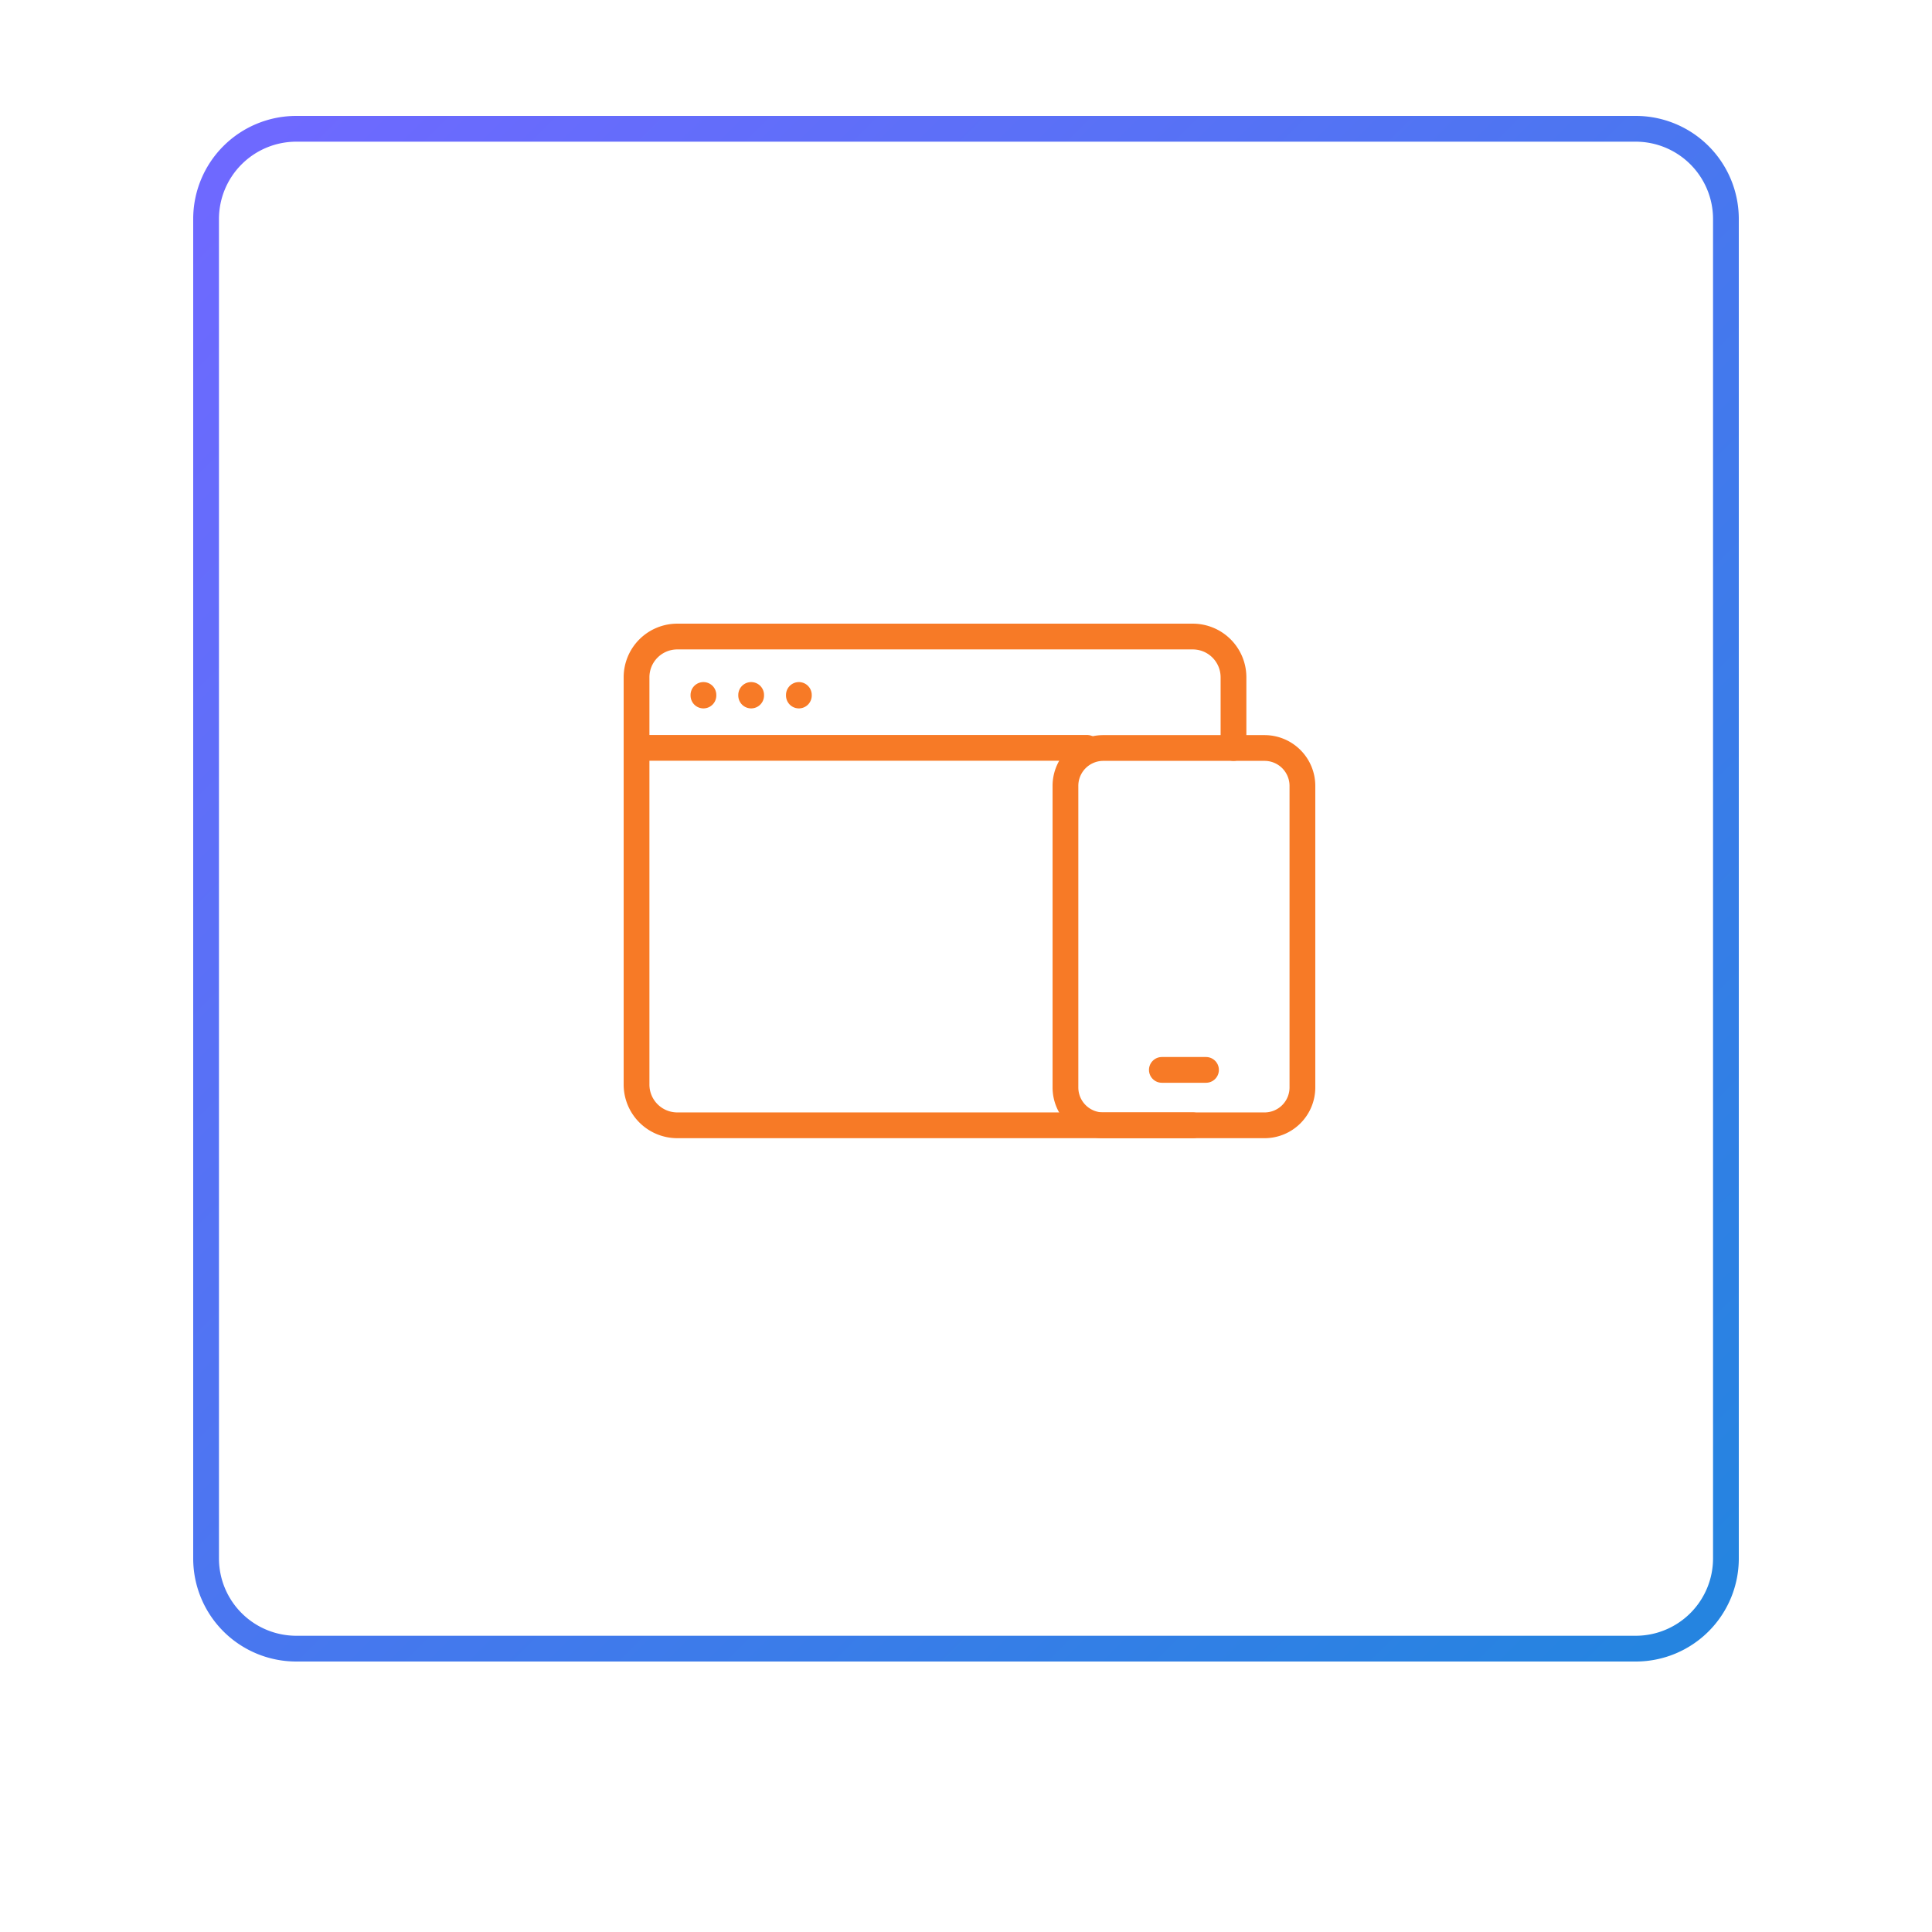 <svg xmlns="http://www.w3.org/2000/svg" xmlns:xlink="http://www.w3.org/1999/xlink" width="150" height="150" viewBox="0 0 150 150">
  <defs>
    <filter id="Rectangle_11936" x="0" y="0" width="150" height="150" filterUnits="userSpaceOnUse">
      <feOffset dy="6" input="SourceAlpha"/>
      <feGaussianBlur stdDeviation="5" result="blur"/>
      <feFlood flood-color="#6e69fa" flood-opacity="0.102"/>
      <feComposite operator="in" in2="blur"/>
      <feComposite in="SourceGraphic"/>
    </filter>
    <linearGradient id="linear-gradient" x1="0.025" y1="0.03" x2="0.968" y2="0.973" gradientUnits="objectBoundingBox">
      <stop offset="0" stop-color="#6e69ff"/>
      <stop offset="1" stop-color="#2584e0"/>
    </linearGradient>
    <clipPath id="clip-path">
      <rect id="Rectangle_11968" data-name="Rectangle 11968" width="54.539" height="40.789" fill="none" stroke="#f77a26" stroke-width="2"/>
    </clipPath>
  </defs>
  <g id="ppc-manual" transform="translate(-600 -3063.024)">
    <g id="Group_24006" data-name="Group 24006" transform="translate(0 618.198)">
      <g transform="matrix(1, 0, 0, 1, 600, 2444.83)" filter="url(#Rectangle_11936)">
        <rect id="Rectangle_11936-2" data-name="Rectangle 11936" width="120" height="120" rx="8" transform="translate(15 9)" fill="#fff"/>
      </g>
      <path id="Rectangle_11957" data-name="Rectangle 11957" d="M8,2A6.007,6.007,0,0,0,2,8V112a6.007,6.007,0,0,0,6,6H112a6.007,6.007,0,0,0,6-6V8a6.007,6.007,0,0,0-6-6H8M8,0H112a8,8,0,0,1,8,8V112a8,8,0,0,1-8,8H8a8,8,0,0,1-8-8V8A8,8,0,0,1,8,0Z" transform="translate(615 2453.826)" fill="url(#linear-gradient)"/>
    </g>
    <g id="Group_24022" data-name="Group 24022" transform="translate(648 3111.024)">
      <g id="Group_24023" data-name="Group 24023" transform="translate(0 0)">
        <g id="Group_24022-2" data-name="Group 24022" clip-path="url(#clip-path)">
          <line id="Line_605" data-name="Line 605" x1="34.773" transform="translate(1.628 10.064)" fill="none" stroke="#f77a26" stroke-linecap="round" stroke-linejoin="round" stroke-width="2"/>
        </g>
      </g>
      <line id="Line_606" data-name="Line 606" y2="0.044" transform="translate(6.614 5.956)" fill="none" stroke="#f77a26" stroke-linecap="round" stroke-linejoin="round" stroke-width="2"/>
      <line id="Line_607" data-name="Line 607" y2="0.044" transform="translate(10.319 5.956)" fill="none" stroke="#f77a26" stroke-linecap="round" stroke-linejoin="round" stroke-width="2"/>
      <line id="Line_608" data-name="Line 608" y2="0.044" transform="translate(14.024 5.956)" fill="none" stroke="#f77a26" stroke-linecap="round" stroke-linejoin="round" stroke-width="2"/>
      <g id="Group_24025" data-name="Group 24025" transform="translate(0 0)">
        <g id="Group_24024" data-name="Group 24024" clip-path="url(#clip-path)">
          <path id="Path_29554" data-name="Path 29554" d="M42.836,12.574V10.031A2.941,2.941,0,0,0,39.895,7.09H27.379a2.94,2.94,0,0,0-2.941,2.941V33.444a2.941,2.941,0,0,0,2.941,2.941H39.895a2.941,2.941,0,0,0,2.941-2.941V12.574Z" transform="translate(10.283 2.984)" fill="none" stroke="#f77a26" stroke-linecap="round" stroke-linejoin="round" stroke-width="2"/>
          <line id="Line_609" data-name="Line 609" x2="3.428" transform="translate(42.206 35.066)" fill="none" stroke="#f77a26" stroke-linecap="round" stroke-linejoin="round" stroke-width="2"/>
          <path id="Path_29555" data-name="Path 29555" d="M44.186,38.947H4.16A3.163,3.163,0,0,1,1,35.783V4.164A3.163,3.163,0,0,1,4.16,1H44.186a3.163,3.163,0,0,1,3.161,3.164V9.651" transform="translate(0.421 0.421)" fill="none" stroke="#f77a26" stroke-linecap="round" stroke-linejoin="round" stroke-width="2"/>
        </g>
      </g>
    </g>
  </g>
</svg>

